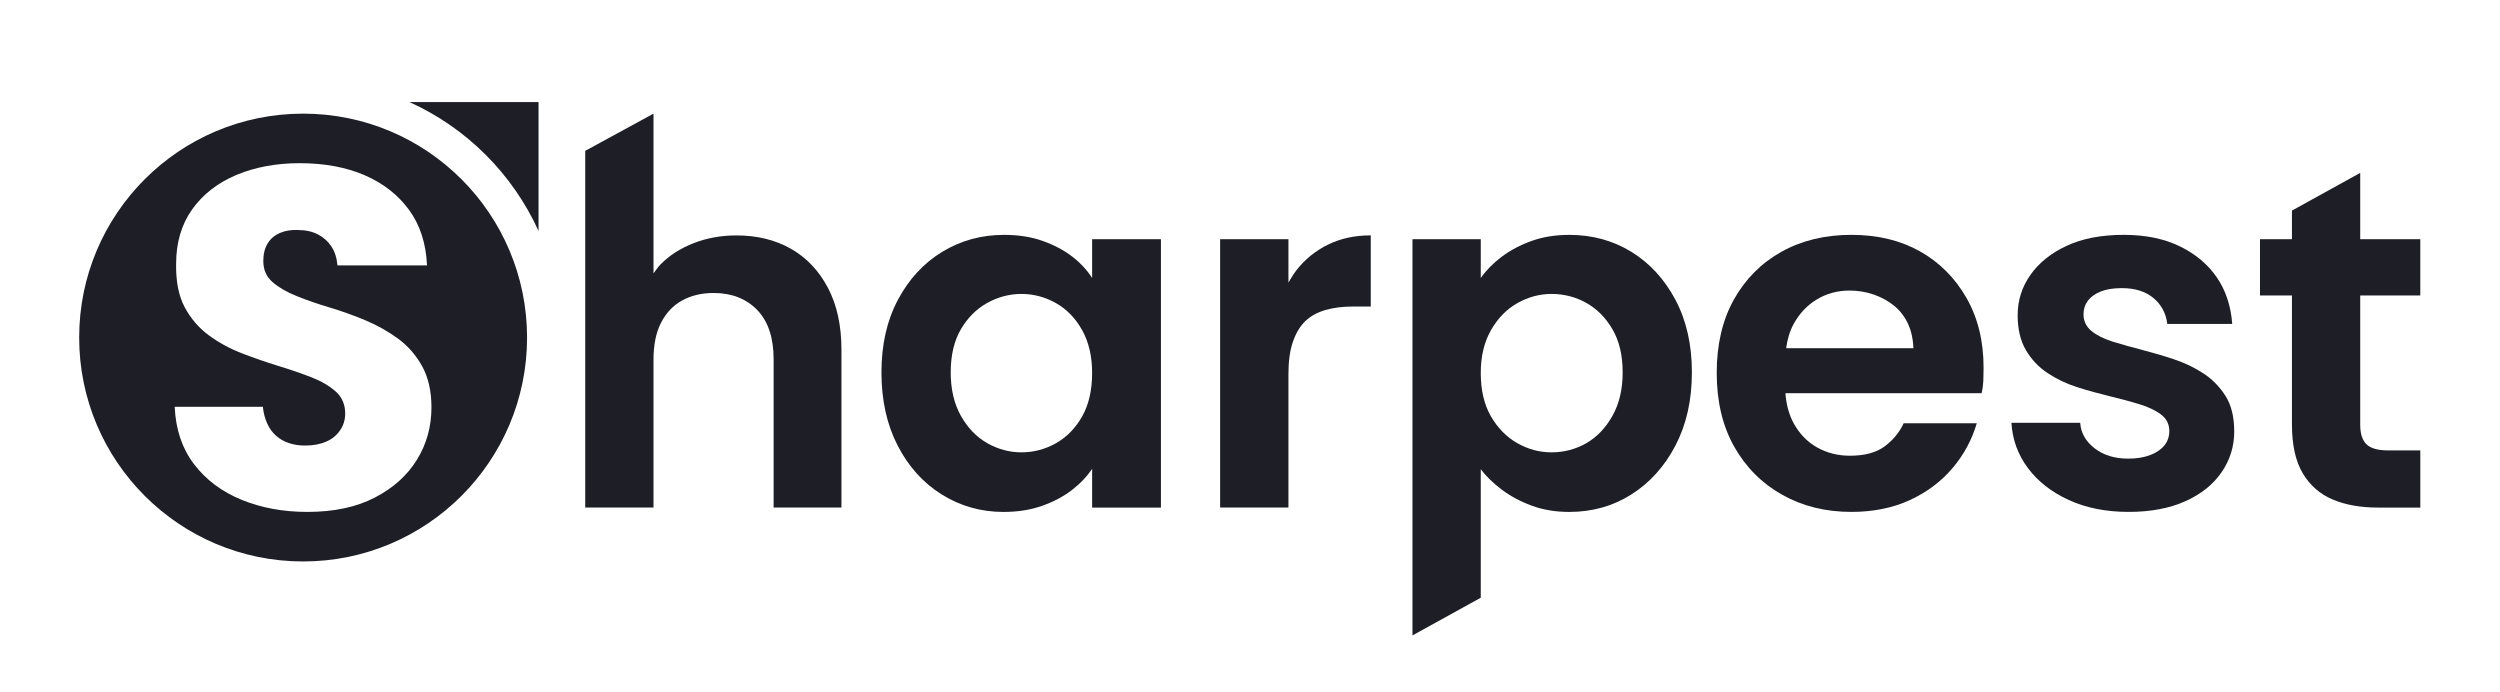 <svg width="2400" height="664" viewBox="0 0 2400 664" fill="none" xmlns="http://www.w3.org/2000/svg">
<path d="M2323.48 283.617V229.655H2265.81V165.955L2200.26 202.165V229.655H2169.58V283.617H2200.26V407.309C2200.26 427.15 2203.75 442.866 2210.72 454.484C2217.69 466.101 2227.3 474.481 2239.55 479.598C2251.79 484.715 2266.12 487.273 2282.57 487.273H2323.5V432.398H2292.8C2282.88 432.398 2275.91 430.466 2271.87 426.576C2267.84 422.712 2265.81 416.421 2265.81 407.753V283.617H2323.48Z" fill="#1E1F26"/>
<path d="M2115.28 358.464C2106.77 352.878 2097.37 348.387 2087.14 344.967C2076.93 341.547 2066.69 338.545 2056.46 335.908C2046.23 333.272 2036.85 330.635 2028.32 327.998C2019.81 325.361 2012.97 321.941 2007.85 317.764C2002.73 313.587 2000.18 308.209 2000.18 301.709C2000.18 296.749 2001.56 292.415 2004.35 288.682C2007.15 284.975 2011.24 282.025 2016.67 279.858C2022.1 277.691 2028.84 276.594 2036.91 276.594C2049.62 276.594 2059.75 279.779 2067.35 286.149C2074.94 292.493 2079.36 300.795 2080.61 311.003H2142.93C2141.67 293.642 2136.71 278.709 2128.04 266.126C2119.35 253.569 2107.5 243.674 2092.46 236.391C2077.42 229.107 2059.52 225.452 2038.76 225.452C2017.38 225.452 1999.16 228.95 1984.15 235.921C1969.11 242.891 1957.46 252.185 1949.27 263.828C1941.04 275.446 1936.95 288.395 1936.95 302.649C1936.95 315.963 1939.58 327.137 1944.86 336.117C1950.13 345.124 1957.1 352.486 1965.79 358.203C1974.46 363.947 1983.94 368.437 1994.17 371.7C2004.4 374.964 2014.72 377.809 2025.11 380.315C2035.47 382.796 2045.03 385.354 2053.69 387.991C2062.36 390.627 2069.36 393.969 2074.63 397.963C2079.9 402.01 2082.54 407.283 2082.54 413.784C2082.54 419.057 2080.97 423.626 2077.89 427.49C2074.81 431.38 2070.3 434.46 2064.4 436.784C2058.52 439.107 2051.4 440.282 2043.02 440.282C2029.99 440.282 2019.23 436.94 2010.7 430.283C2002.19 423.626 1997.59 415.481 1996.99 405.874H1930.97C1931.91 421.981 1937.18 436.47 1946.79 449.341C1956.39 462.211 1969.47 472.445 1986.08 480.016C2002.66 487.613 2021.79 491.424 2043.49 491.424C2064.58 491.424 2082.7 488.005 2097.89 481.191C2113.09 474.377 2124.7 465.083 2132.77 453.283C2140.84 441.509 2144.86 428.482 2144.86 414.228C2144.86 400.287 2142.06 388.878 2136.48 380.054C2130.86 371.256 2123.82 364.051 2115.28 358.464Z" fill="#1E1F26"/>
<path d="M1887.76 285.914C1876.74 266.7 1861.89 251.819 1843.12 241.272C1824.35 230.752 1802.44 225.452 1777.33 225.452C1751.93 225.452 1729.53 230.908 1710.16 241.716C1690.76 252.577 1675.57 267.849 1664.55 287.533C1653.53 307.243 1648.05 330.713 1648.05 357.994C1648.05 385.276 1653.61 408.824 1664.76 428.665C1675.96 448.505 1691.28 463.934 1710.81 474.925C1730.34 485.942 1752.5 491.424 1777.3 491.424C1798.4 491.424 1817.12 487.613 1833.56 480.042C1849.98 472.419 1863.61 462.211 1874.47 449.341C1885.33 436.496 1893.09 422.138 1897.71 406.344H1827.51C1823.49 415.011 1817.43 422.399 1809.36 428.43C1801.3 434.486 1790.15 437.489 1775.89 437.489C1764.41 437.489 1753.96 434.852 1744.51 429.578C1735.04 424.279 1727.54 416.551 1721.93 406.344C1717.42 398.068 1714.83 388.382 1714 377.496H1902.35C1903.29 373.475 1903.82 369.429 1904 365.409C1904.16 361.388 1904.23 357.342 1904.23 353.321C1904.31 327.633 1898.78 305.129 1887.76 285.914ZM1714.7 334.29C1715.93 325.44 1718.28 317.529 1722.01 310.82C1727.6 300.743 1735.04 292.911 1744.33 287.35C1753.65 281.764 1764.04 278.944 1775.5 278.944C1783.86 278.944 1791.77 280.275 1799.23 282.912C1806.65 285.549 1813.15 289.23 1818.76 293.851C1824.35 298.524 1828.68 304.267 1831.79 311.055C1834.89 317.895 1836.59 325.648 1836.9 334.29H1714.7Z" fill="#1E1F26"/>
<path d="M1608.42 287.794C1597.85 267.979 1583.75 252.603 1566.1 241.742C1548.46 230.934 1528.61 225.478 1506.58 225.478C1493.21 225.478 1481.18 227.41 1470.32 231.3C1459.46 235.19 1449.96 240.228 1441.71 246.415C1433.51 252.603 1426.77 259.443 1421.53 266.857V229.655H1355.97V610L1421.53 573.816V450.516C1426.8 457.356 1433.51 463.882 1441.71 470.069C1449.96 476.257 1459.46 481.373 1470.32 485.394C1481.18 489.414 1493.24 491.451 1506.58 491.451C1528.59 491.451 1548.46 485.864 1566.1 474.69C1583.75 463.543 1597.85 447.905 1608.42 427.751C1618.94 407.597 1624.22 384.205 1624.22 357.524C1624.22 330.896 1618.94 307.635 1608.42 287.794ZM1547.99 399.138C1541.46 410.782 1533.1 419.553 1522.87 425.453C1512.64 431.301 1501.49 434.251 1489.4 434.251C1477.92 434.251 1467 431.301 1456.61 425.453C1446.25 419.553 1437.82 410.938 1431.26 399.634C1424.76 388.33 1421.53 374.441 1421.53 358.02C1421.53 342.2 1424.76 328.572 1431.26 317.086C1437.79 305.625 1446.22 296.931 1456.61 291.031C1467.03 285.183 1477.92 282.181 1489.4 282.181C1501.49 282.181 1512.64 285.053 1522.87 290.796C1533.1 296.54 1541.46 304.972 1547.99 316.146C1554.51 327.293 1557.75 341.104 1557.75 357.524C1557.75 373.658 1554.51 387.521 1547.99 399.138Z" fill="#1E1F26"/>
<path d="M1244.58 259.416C1241.71 263.123 1239.33 267.222 1236.9 271.269V229.655H1171.32V487.247H1236.9V358.934C1236.9 346.533 1238.36 336.143 1241.31 327.789C1244.24 319.409 1248.28 312.83 1253.4 308C1258.52 303.223 1264.94 299.725 1272.69 297.532C1280.45 295.365 1289.11 294.268 1298.72 294.268H1315.93V225.948C1300.73 225.948 1287.08 228.872 1274.99 234.772C1262.93 240.672 1252.8 248.895 1244.58 259.416Z" fill="#1E1F26"/>
<path d="M1048.44 229.655V266.857C1043.48 259.129 1037.06 252.237 1029.15 246.18C1021.24 240.124 1011.86 235.164 1001 231.3C990.142 227.41 977.768 225.478 963.827 225.478C942.107 225.478 922.344 230.934 904.539 241.742C886.709 252.603 872.533 267.979 862.012 287.794C851.439 307.635 846.191 330.896 846.191 357.524C846.191 384.205 851.387 407.597 861.751 427.751C872.115 447.905 886.239 463.543 904.069 474.69C921.9 485.838 941.689 491.451 963.357 491.451C976.985 491.451 989.281 489.519 1000.32 485.629C1011.34 481.739 1020.84 476.7 1028.91 470.513C1036.98 464.326 1043.45 457.486 1048.44 450.072V487.274H1114.49V229.655H1048.44ZM1038.94 399.634C1032.57 410.938 1024.19 419.553 1013.82 425.453C1003.4 431.301 992.335 434.251 980.561 434.251C969.101 434.251 958.162 431.301 947.772 425.453C937.407 419.553 928.975 410.782 922.422 399.138C915.922 387.521 912.685 373.658 912.685 357.524C912.685 341.104 915.922 327.293 922.422 316.146C928.949 304.998 937.381 296.566 947.772 290.796C958.188 285.053 969.127 282.181 980.561 282.181C992.309 282.181 1003.4 285.157 1013.82 291.031C1024.19 296.931 1032.57 305.625 1038.94 317.086C1045.28 328.572 1048.44 342.2 1048.44 358.021C1048.44 374.441 1045.28 388.304 1038.94 399.634Z" fill="#1E1F26"/>
<path d="M807.79 335.673V487.247H742.68V344.967C742.68 324.212 737.406 308.444 726.859 297.532C716.339 286.697 702.372 281.267 685.037 281.267C673.55 281.267 663.499 283.695 654.806 288.473C646.112 293.276 639.403 300.403 634.573 309.88C629.77 319.331 627.368 331.026 627.368 344.967V487.247H561.814V144.809L627.368 109.095V262.471C629.535 259.521 631.519 256.492 634.077 253.856C642.614 245.162 653.213 238.374 665.953 233.414C678.667 228.454 692.295 226 706.888 226C726.703 226 744.168 230.255 759.205 238.766C774.217 247.303 786.069 259.782 794.762 276.203C803.43 292.624 807.79 312.438 807.79 335.673Z" fill="#1E1F26"/>
<path d="M290.991 109.095C172.231 109.095 76 205.346 76 324.047C76 442.775 172.231 539 290.991 539C409.726 539 505.983 442.775 505.983 324.047C505.957 205.346 409.726 109.095 290.991 109.095ZM400.197 441.444C390.903 456.481 377.432 468.567 359.757 477.704C342.109 486.841 320.545 491.436 295.116 491.436C271.881 491.436 250.787 487.546 231.911 479.793C212.984 472.066 197.815 460.684 186.302 445.647C174.841 430.61 168.654 412.206 167.714 390.538H252.353C252.953 396.438 254.363 401.763 256.53 406.593C258.697 411.396 261.569 415.312 265.145 418.419C268.696 421.551 272.795 423.875 277.468 425.389C282.089 426.955 287.232 427.738 292.793 427.738C300.547 427.738 307.282 426.511 313.026 424.005C318.769 421.551 323.26 417.897 326.497 413.067C329.786 408.264 331.379 402.912 331.379 397.012C331.379 388.345 328.351 381.297 322.32 375.867C316.263 370.463 308.431 365.868 298.85 362.161C289.268 358.428 278.617 354.774 266.973 351.223C255.355 347.647 243.764 343.6 232.12 339.136C220.476 334.62 209.877 328.851 200.243 321.724C190.662 314.597 182.961 305.617 177.217 294.757C171.5 283.897 168.784 270.087 169.072 253.38C169.072 232.939 174.189 215.475 184.449 201.064C194.683 186.654 208.78 175.664 226.716 168.041C244.73 160.47 265.041 156.659 287.65 156.659C311.538 156.659 332.345 160.549 350.202 168.276C368.007 176.029 382.209 187.124 392.731 201.56C403.252 215.971 408.995 233.722 409.935 254.763H323.965C323.338 247.637 321.432 241.58 318.143 236.62C314.905 231.686 310.519 227.77 305.115 225.003C299.711 222.21 293.393 220.826 286.266 220.826C279.765 220.487 273.944 221.427 268.879 223.594C263.736 225.76 259.767 229.128 257 233.592C254.207 238.108 252.771 243.773 252.771 250.56C252.771 258.914 255.721 265.676 261.621 270.792C267.521 275.909 275.249 280.425 284.856 284.263C294.49 288.152 305.011 291.807 316.472 295.201C327.959 298.621 339.42 302.745 350.881 307.523C362.368 312.378 372.811 318.226 382.314 325.222C391.765 332.192 399.44 341.042 405.34 351.719C411.188 362.423 414.19 375.527 414.19 391.008C414.19 409.621 409.491 426.407 400.197 441.444Z" fill="#1E1F26"/>
<path d="M517.001 98V221.766C492.147 166.997 447.974 122.826 393.123 98H517.001Z" fill="#1E1F26"/>
</svg>
